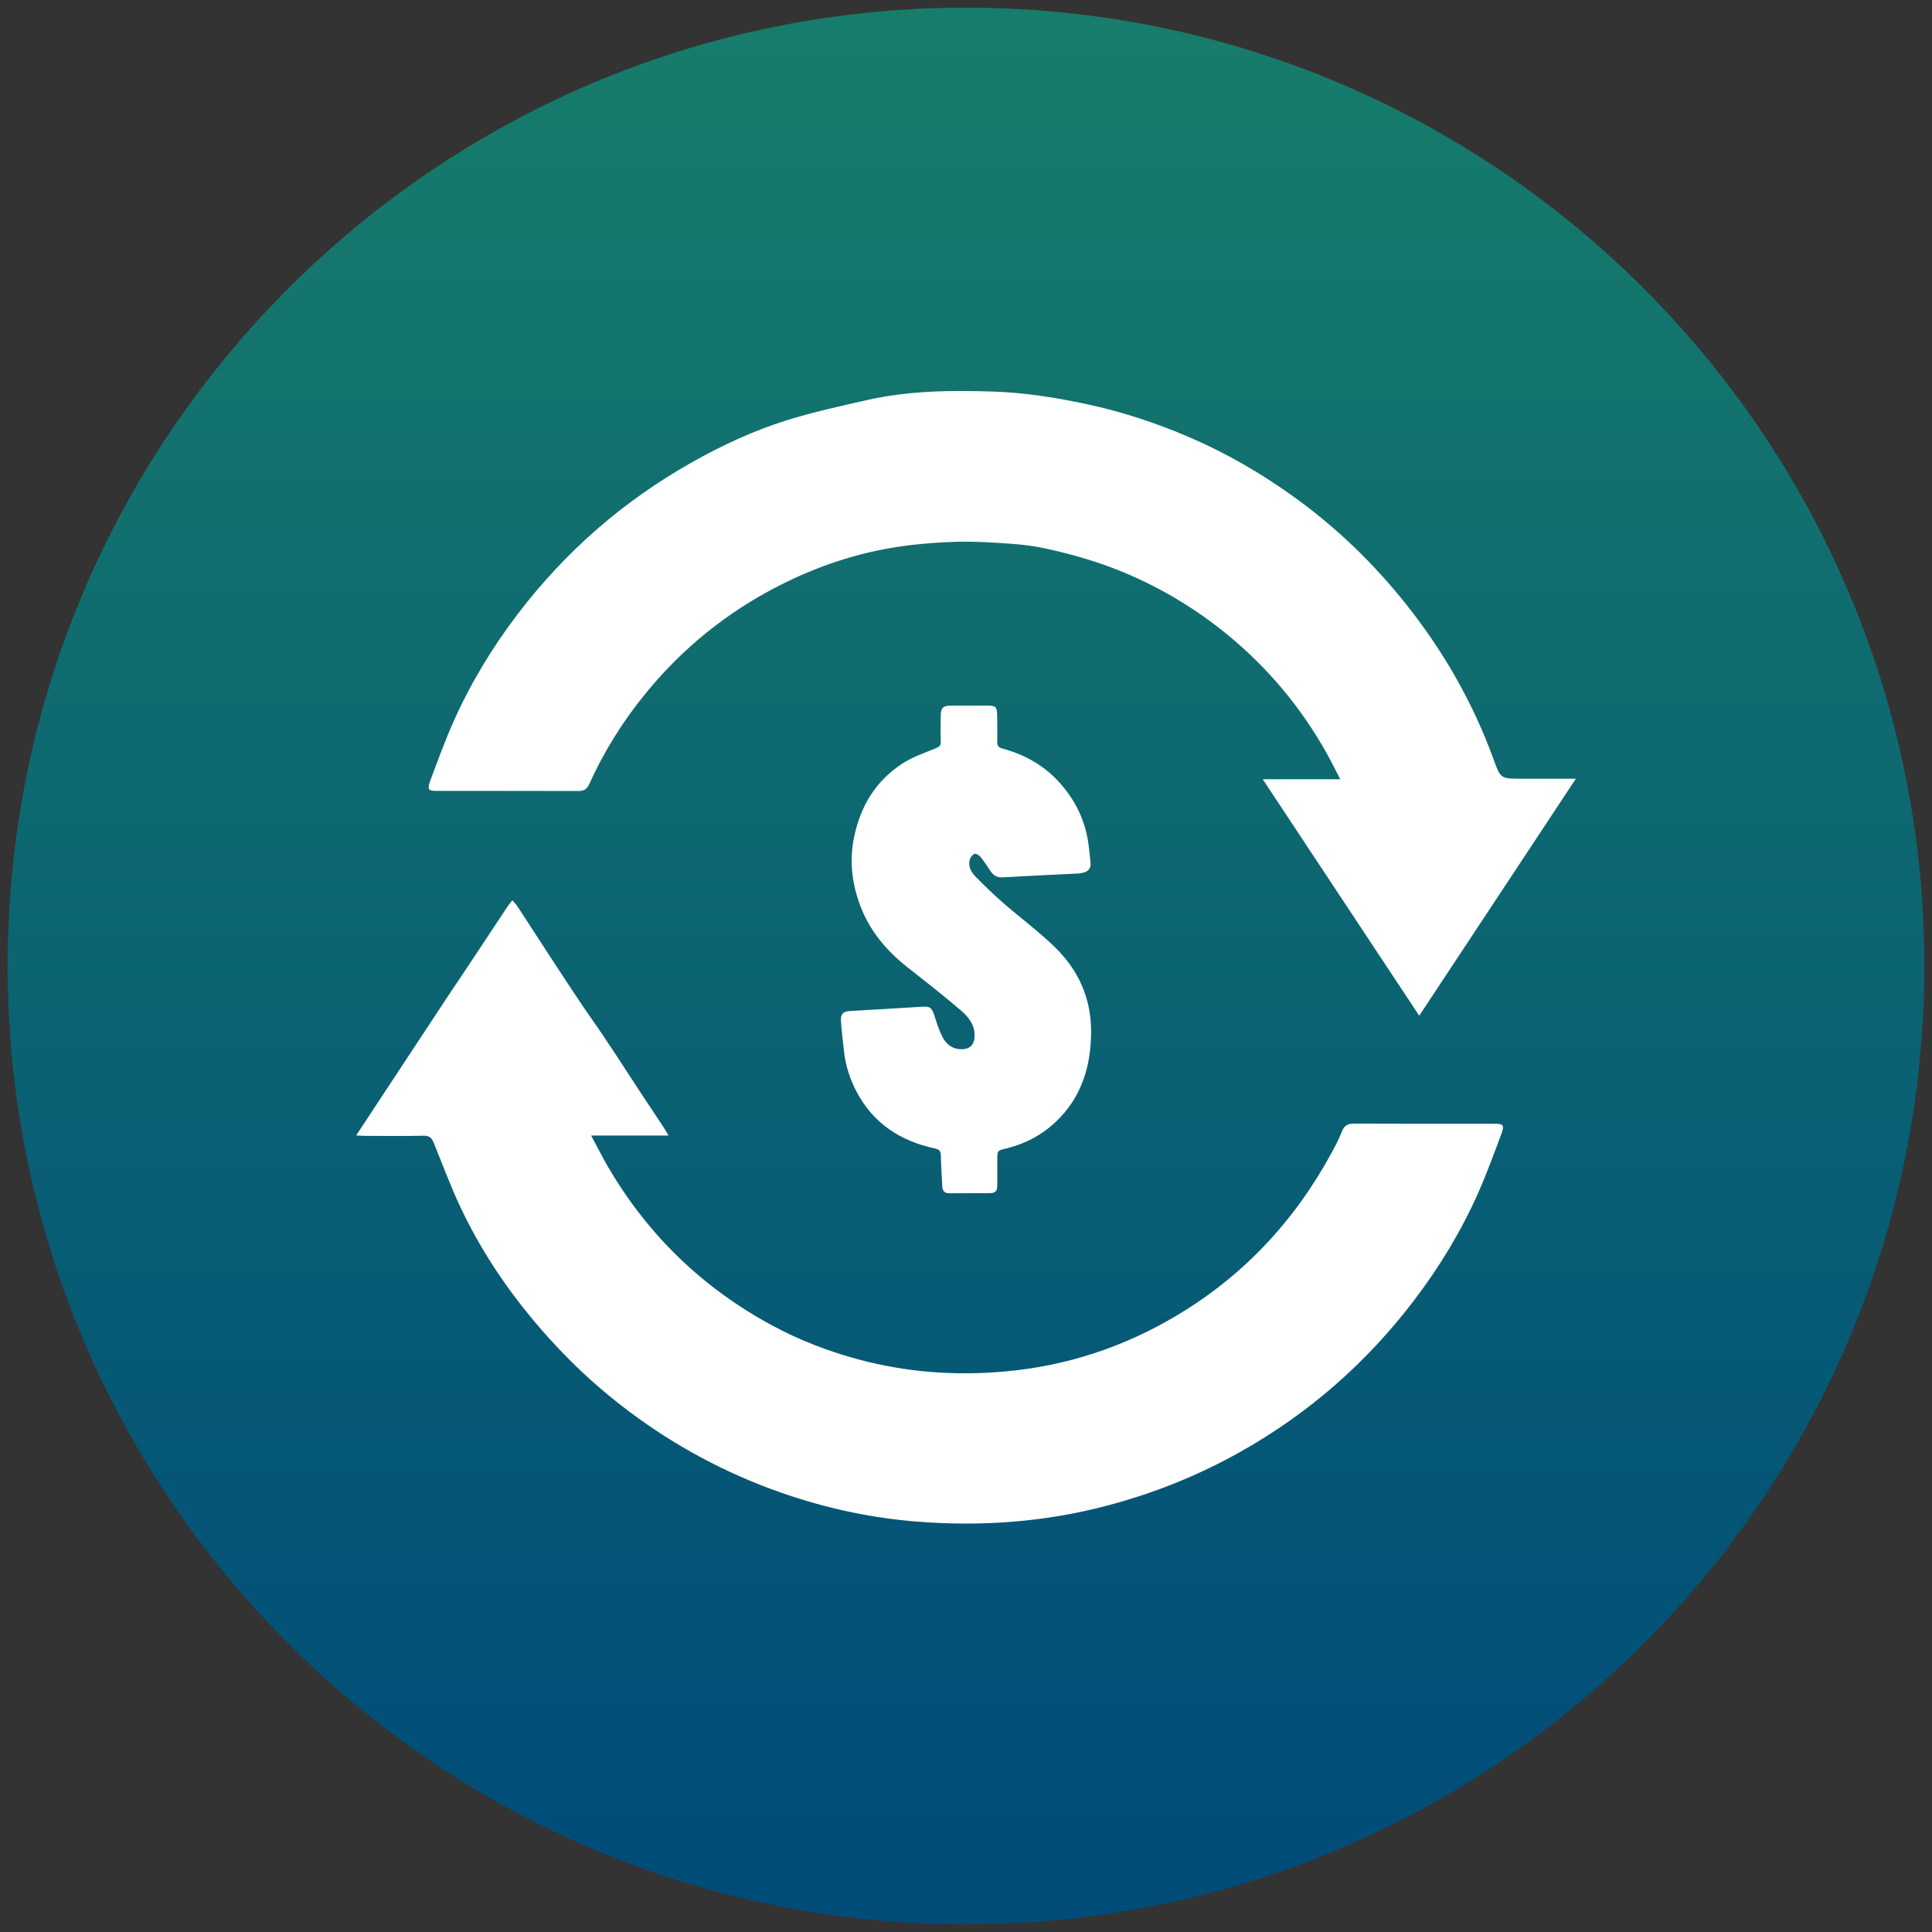 <?xml version="1.0" encoding="utf-8"?>
<svg width="110.88px" height="110.88px" viewBox="0 0 110.88 110.88" version="1.1" xmlns:xlink="http://www.w3.org/1999/xlink" xmlns="http://www.w3.org/2000/svg">
  <rect x="0" y="0" width="110.88" height="110.88" fill="#333333" stroke="none"/>
  <defs>
    <linearGradient gradientUnits="userSpaceOnUse" x1="55" y1="110" x2="55" y2="6.7792734E-31" id="gradient_1">
      <stop offset="0%" stop-color="#004C79" />
      <stop offset="100%" stop-color="#187E6A" />
    </linearGradient>
  </defs>
  <g id="IconDesktopWorkingGroupsPolicyFramework_active-Copy-2" transform="translate(-2.56 -2.56)">
    <path d="M58 113C88.376 113 113 88.376 113 58C113 27.624 88.376 3 58 3C27.624 3 3 27.624 3 58C3 88.376 27.624 113 58 113Z" id="Oval-Copy-4" fill="url(#gradient_1)" fill-rule="evenodd" stroke="none" />
    <g id="Group-9" transform="translate(23 25)">
      <path d="M70 22.252C66.982 26.818 64.032 31.282 61.011 35.853C57.998 31.3 55.046 26.839 52.031 22.283L56.48 22.283C56.189 21.723 55.965 21.266 55.718 20.822C54.247 18.189 52.35 15.912 50.023 14.001C48.27 12.56 46.353 11.395 44.268 10.5C42.76 9.852 41.196 9.396 39.6 9.046C38.955 8.904 38.292 8.818 37.632 8.771C36.594 8.698 35.551 8.627 34.512 8.652C33.416 8.679 32.315 8.766 31.229 8.923C28.759 9.28 26.417 10.068 24.194 11.212C21.285 12.709 18.786 14.723 16.699 17.25C15.361 18.869 14.25 20.632 13.385 22.549C13.258 22.831 13.092 22.958 12.775 22.957C10.049 22.948 7.324 22.953 4.598 22.951C4.128 22.95 4.067 22.864 4.269 22.323C4.689 21.199 5.1 20.068 5.588 18.973C6.568 16.77 7.813 14.72 9.272 12.803C12.002 9.216 15.327 6.321 19.245 4.107C20.993 3.119 22.807 2.275 24.717 1.679C26.216 1.21 27.759 0.875 29.293 0.526C31.693 -0.02 34.136 -0.047 36.578 0.034C38.384 0.093 40.162 0.377 41.932 0.756C43.964 1.192 45.923 1.837 47.826 2.657C49.941 3.567 51.925 4.715 53.798 6.062C56.23 7.811 58.368 9.866 60.236 12.211C62.391 14.915 64.093 17.877 65.275 21.135C65.68 22.251 65.679 22.251 66.878 22.252C67.74 22.252 68.601 22.252 69.463 22.252C69.599 22.252 69.734 22.252 70 22.252" id="Fill-1" fill="#FFFFFF" fill-rule="evenodd" stroke="none" />
      <path d="M5.274 34.722C6.426 33.015 7.556 31.292 8.695 29.576C8.764 29.472 8.848 29.379 8.966 29.23C9.081 29.367 9.187 29.471 9.267 29.592C9.563 30.039 12.507 34.616 13.51 36.031C14.523 37.458 15.451 38.946 16.417 40.407C16.814 41.008 17.216 41.606 17.614 42.207C17.705 42.345 17.785 42.491 17.929 42.731L13.487 42.731C13.861 43.426 14.154 44.015 14.486 44.58C16.776 48.474 19.912 51.49 23.873 53.628C25.451 54.48 27.117 55.121 28.852 55.585C31.593 56.32 34.373 56.523 37.194 56.275C40.745 55.963 44.045 54.88 47.107 53.051C50.941 50.762 53.877 47.61 56.003 43.682C56.211 43.298 56.415 42.907 56.572 42.5C56.707 42.15 56.92 42.042 57.28 42.044C59.949 42.056 62.617 42.05 65.287 42.051C65.856 42.051 65.919 42.116 65.713 42.671C65.294 43.795 64.882 44.925 64.395 46.021C63.423 48.211 62.188 50.252 60.739 52.158C57.995 55.77 54.657 58.694 50.704 60.907C48.282 62.264 45.732 63.277 43.048 63.983C39.475 64.922 35.855 65.176 32.187 64.887C29.678 64.689 27.229 64.177 24.843 63.381C21.752 62.35 18.876 60.882 16.224 58.976C14.687 57.872 13.251 56.647 11.933 55.285C9.523 52.795 7.492 50.026 6.004 46.883C5.425 45.66 4.956 44.384 4.444 43.13C4.337 42.869 4.202 42.735 3.885 42.742C2.756 42.765 1.626 42.752 0.496 42.75C0.372 42.75 0.247 42.737 0 42.724C1.492 40.465 5.065 35.032 5.274 34.722" id="Fill-4" fill="#FFFFFF" fill-rule="evenodd" stroke="none" />
      <path d="M35.189 18.056C35.546 18.056 35.902 18.055 36.258 18.057C36.702 18.06 36.781 18.139 36.788 18.604C36.796 19.111 36.804 19.618 36.794 20.125C36.79 20.348 36.854 20.456 37.08 20.517C38.299 20.846 39.385 21.426 40.266 22.365C41.263 23.429 41.883 24.68 42.047 26.154C42.083 26.47 42.127 26.785 42.149 27.103C42.168 27.381 42.03 27.562 41.763 27.633C41.67 27.657 41.574 27.684 41.478 27.689C40.023 27.764 38.567 27.825 37.113 27.913C36.758 27.934 36.548 27.781 36.371 27.503C36.201 27.237 36.025 26.972 35.825 26.729C35.749 26.636 35.574 26.535 35.488 26.565C35.373 26.606 35.254 26.759 35.218 26.887C35.116 27.249 35.268 27.578 35.503 27.822C36.016 28.352 36.547 28.866 37.101 29.351C38.097 30.22 39.167 31.009 40.113 31.93C41.413 33.198 42.158 34.786 42.179 36.647C42.201 38.68 41.66 40.519 40.148 41.948C39.336 42.717 38.374 43.216 37.296 43.475C36.803 43.594 36.798 43.586 36.798 44.096C36.798 44.581 36.8 45.067 36.797 45.552C36.795 45.925 36.698 46.036 36.346 46.038C35.579 46.045 34.812 46.038 34.045 46.042C33.779 46.043 33.65 45.922 33.639 45.646C33.615 45.052 33.563 44.459 33.556 43.865C33.553 43.606 33.446 43.522 33.225 43.474C31.251 43.051 29.674 42.046 28.705 40.187C28.339 39.486 28.094 38.734 28.004 37.939C27.937 37.35 27.864 36.761 27.824 36.17C27.795 35.741 27.947 35.606 28.372 35.582C29.762 35.502 31.152 35.42 32.542 35.335C32.946 35.31 33.055 35.418 33.201 35.888C33.329 36.303 33.466 36.724 33.667 37.104C33.9 37.543 34.284 37.801 34.807 37.775C35.227 37.754 35.458 37.521 35.489 37.095C35.54 36.41 35.154 35.931 34.7 35.543C33.711 34.698 32.687 33.895 31.664 33.093C30.409 32.109 29.413 30.918 28.874 29.387C28.449 28.18 28.311 26.943 28.566 25.658C28.927 23.84 29.812 22.385 31.338 21.389C31.926 21.005 32.613 20.771 33.268 20.503C33.471 20.42 33.563 20.349 33.554 20.116C33.535 19.631 33.543 19.145 33.55 18.66C33.556 18.176 33.678 18.058 34.152 18.056C34.498 18.055 34.843 18.056 35.189 18.056" id="Fill-7" fill="#FFFFFF" fill-rule="evenodd" stroke="none" />
    </g>
  </g>
</svg>